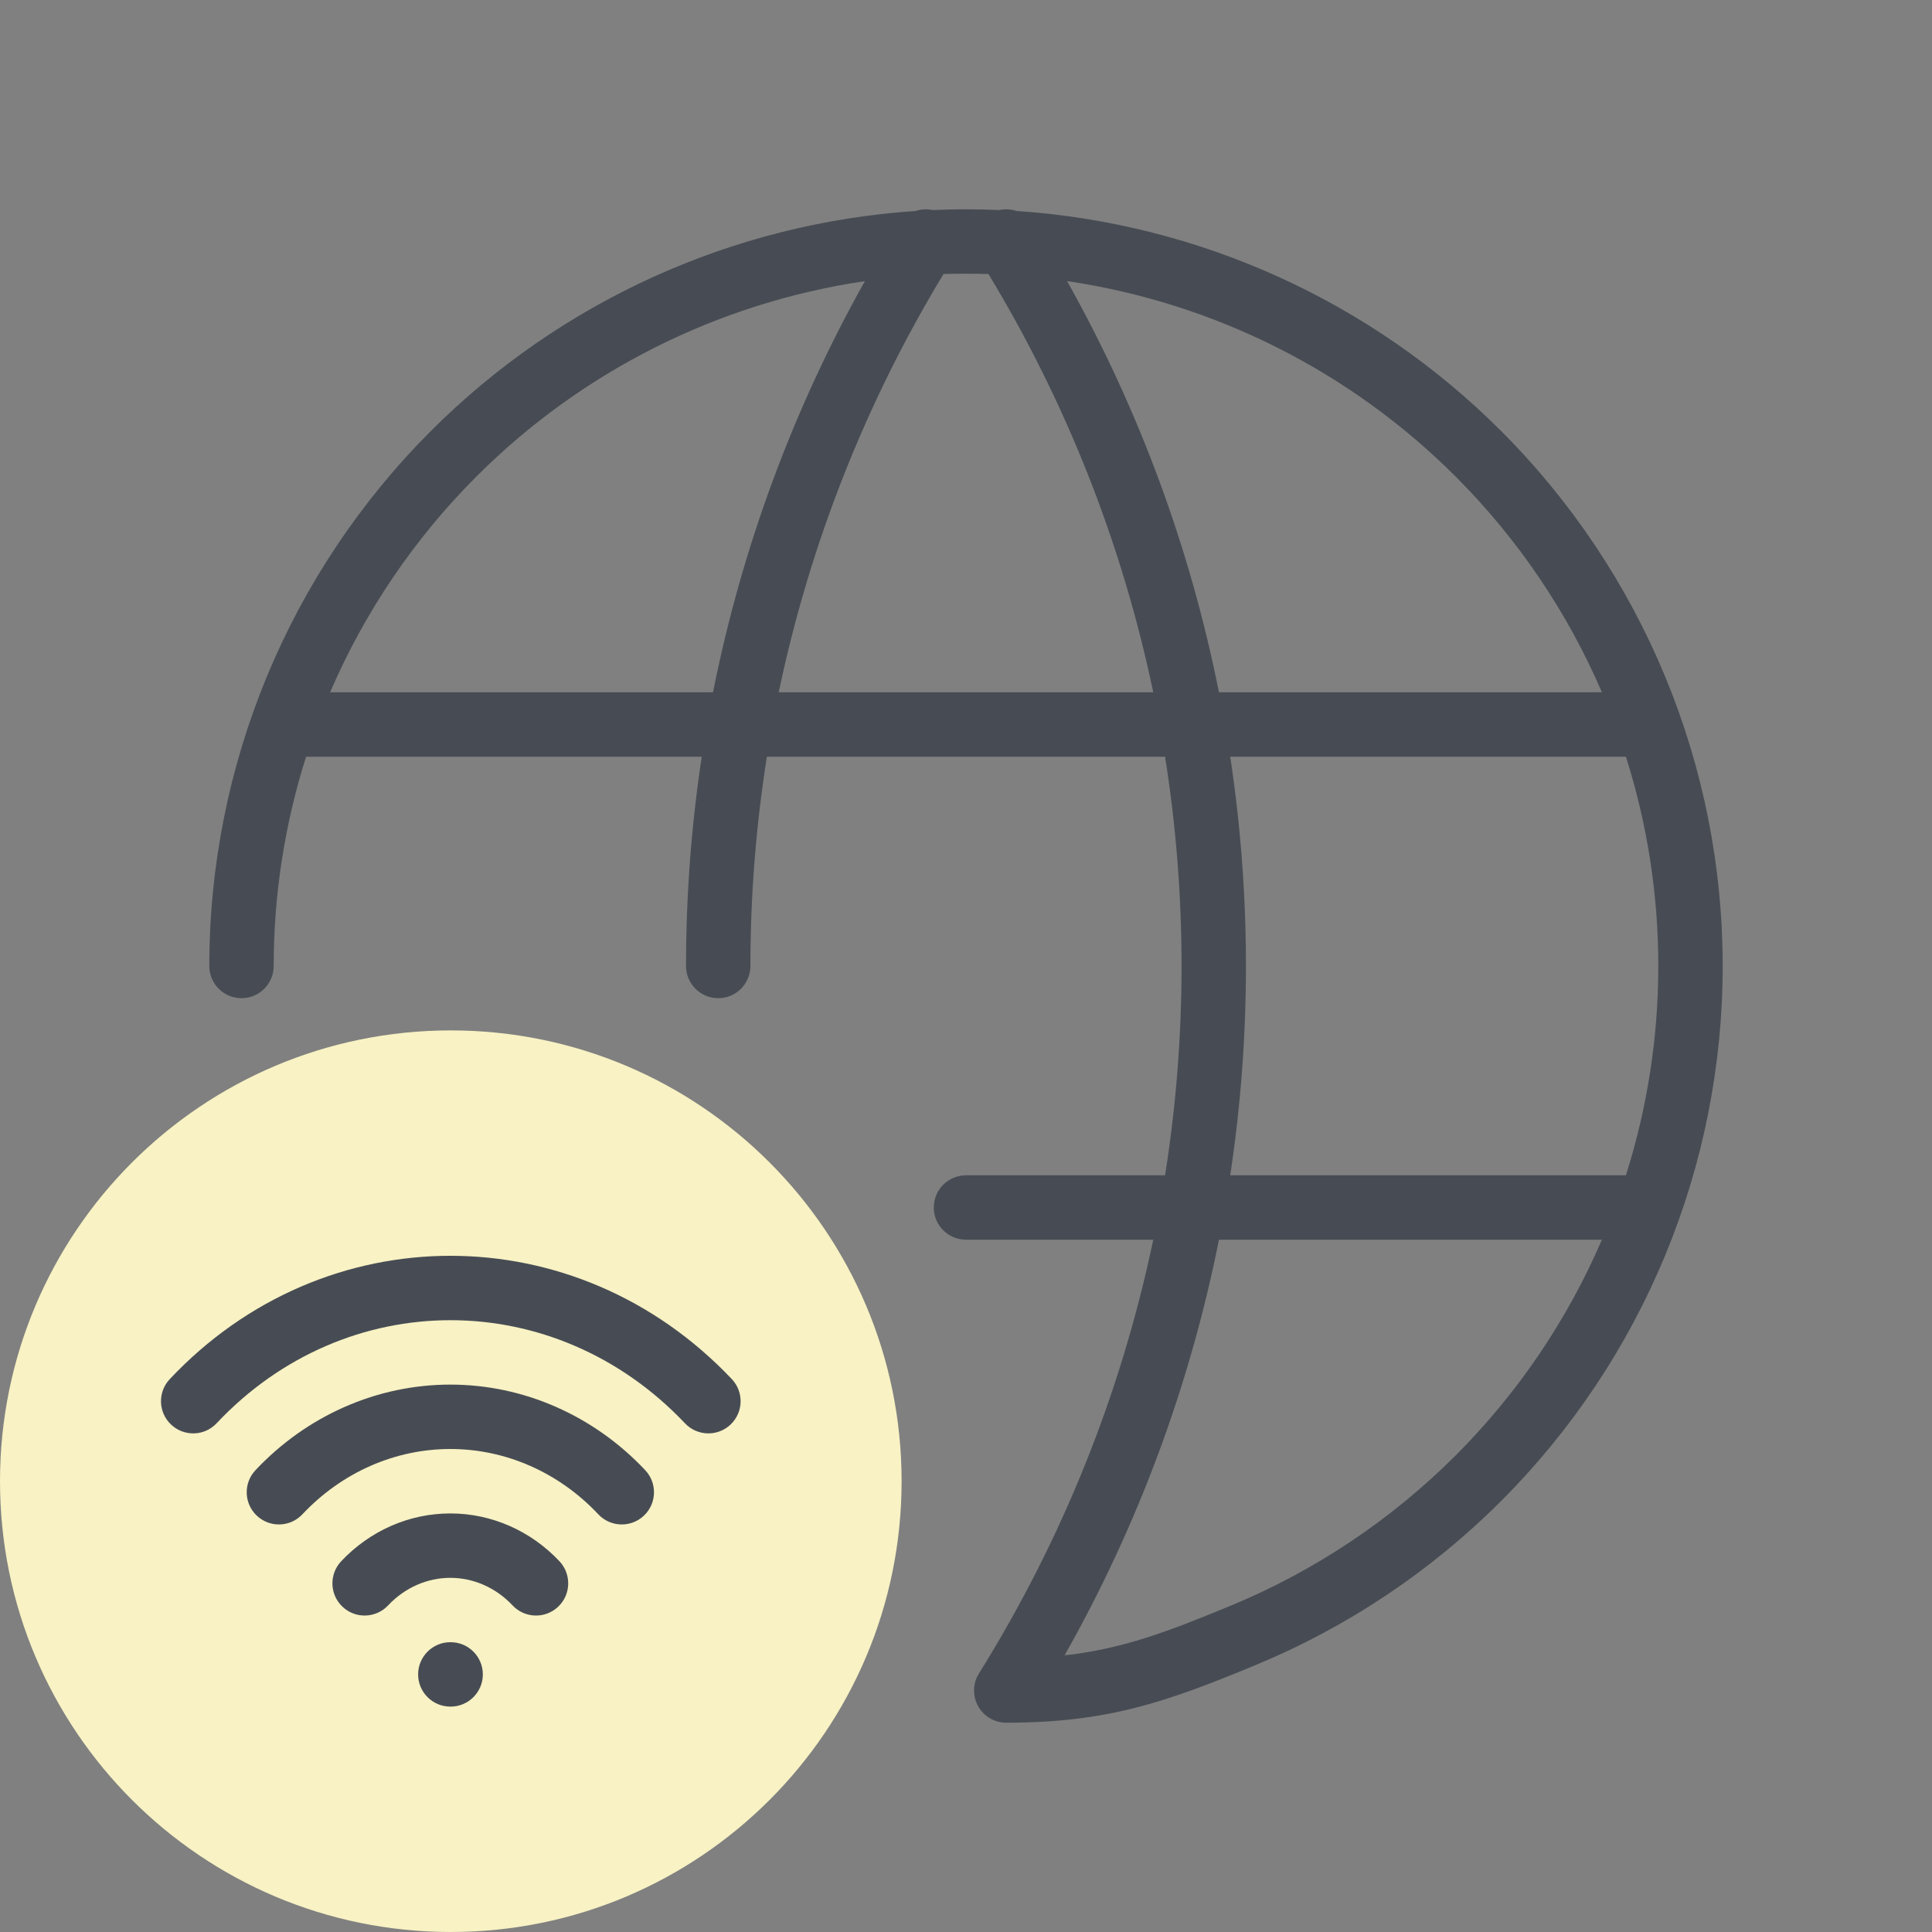 <?xml version="1.0" encoding="UTF-8"?>
<svg xmlns="http://www.w3.org/2000/svg" width="60" height="60" viewBox="0 0 60 60" fill="none">
  <rect x="0" y="0" width="60" height="60" fill="#808080" stroke="none"/>
  <path fill-rule="evenodd" clip-rule="evenodd" d="M28.429 6.553C22.77 6.931 17.418 9.348 13.383 13.383C8.976 17.79 6.5 23.767 6.5 30C6.5 30.552 6.948 31 7.5 31C8.052 31 8.5 30.552 8.5 30C8.5 27.774 8.845 25.583 9.506 23.5H21.793C21.469 25.643 21.305 27.816 21.305 30C21.305 30.552 21.752 31 22.305 31C22.857 31 23.305 30.552 23.305 30C23.305 27.815 23.477 25.642 23.817 23.5H36.182C36.522 25.642 36.694 27.815 36.694 30C36.694 32.185 36.522 34.358 36.182 36.5H29.999C29.447 36.5 28.999 36.948 28.999 37.5C28.999 38.052 29.447 38.5 29.999 38.5H35.815C34.82 43.252 32.995 47.815 30.402 51.971C30.209 52.279 30.199 52.667 30.375 52.985C30.552 53.303 30.887 53.5 31.25 53.5C34.398 53.5 36.216 52.861 38.993 51.711C41.844 50.53 44.435 48.799 46.617 46.617C48.799 44.435 50.53 41.844 51.711 38.993C52.892 36.142 53.5 33.086 53.5 30C53.5 23.767 51.024 17.79 46.617 13.383C42.581 9.347 37.229 6.931 31.57 6.552C31.4 6.495 31.215 6.484 31.036 6.523C30.692 6.508 30.346 6.5 30 6.5C29.654 6.5 29.308 6.508 28.963 6.523C28.784 6.484 28.599 6.495 28.429 6.553ZM30.698 8.511C30.466 8.504 30.233 8.5 30 8.5C29.767 8.5 29.534 8.504 29.301 8.511C26.865 12.537 25.141 16.931 24.184 21.5H35.815C34.859 16.931 33.135 12.537 30.698 8.511ZM33.14 8.73C35.379 12.725 36.966 17.035 37.856 21.5H49.748C48.682 19.021 47.148 16.742 45.203 14.797C41.918 11.513 37.681 9.401 33.14 8.73ZM50.494 23.5H38.206C38.53 25.643 38.694 27.816 38.694 30C38.694 32.184 38.53 34.357 38.206 36.5H50.494C51.16 34.401 51.5 32.209 51.5 30C51.5 27.774 51.155 25.583 50.494 23.5ZM49.748 38.5H37.856C36.956 43.016 35.342 47.375 33.062 51.408C34.815 51.214 36.19 50.708 38.228 49.863C40.836 48.783 43.206 47.199 45.203 45.203C47.13 43.276 48.672 41.001 49.748 38.5ZM22.143 21.5C23.033 17.035 24.62 12.725 26.859 8.731C22.319 9.401 18.081 11.513 14.797 14.797C12.852 16.742 11.318 19.021 10.252 21.5H22.143Z" fill="#474C54"></path>
  <path d="M28 46C28 53.732 21.732 60 14 60C6.268 60 0 53.732 0 46C0 38.268 6.268 32 14 32C21.732 32 28 38.268 28 46Z" fill="#F8F2C4"></path>
  <path fill-rule="evenodd" clip-rule="evenodd" d="M21.274 44.203C17.229 39.931 10.742 39.934 6.728 44.2C6.35 44.603 5.717 44.622 5.315 44.243C4.912 43.865 4.893 43.232 5.272 42.83C10.078 37.722 17.894 37.725 22.726 42.828C23.106 43.229 23.089 43.861 22.688 44.241C22.287 44.621 21.654 44.604 21.274 44.203ZM13.986 45C13.137 45 12.295 45.177 11.507 45.524C10.719 45.871 9.999 46.381 9.39 47.029C9.011 47.431 8.379 47.45 7.976 47.071C7.574 46.693 7.555 46.06 7.934 45.658C8.723 44.819 9.663 44.151 10.702 43.694C11.741 43.236 12.857 43 13.986 43C15.115 43 16.231 43.236 17.27 43.694C18.309 44.151 19.249 44.819 20.038 45.658C20.417 46.06 20.398 46.693 19.996 47.071C19.593 47.45 18.96 47.431 18.582 47.029C17.973 46.381 17.253 45.871 16.465 45.524C15.677 45.177 14.835 45 13.986 45ZM13.985 49.001C13.272 49.001 12.575 49.301 12.052 49.858C11.673 50.26 11.04 50.279 10.638 49.9C10.236 49.522 10.217 48.889 10.595 48.487C11.484 47.543 12.701 47.001 13.985 47.001C15.269 47.001 16.487 47.543 17.375 48.487C17.753 48.889 17.734 49.522 17.332 49.9C16.93 50.279 16.297 50.26 15.919 49.858C15.395 49.301 14.698 49.001 13.985 49.001ZM12.985 52C12.985 51.448 13.433 51 13.985 51H13.995C14.547 51 14.995 51.448 14.995 52C14.995 52.552 14.547 53 13.995 53H13.985C13.433 53 12.985 52.552 12.985 52Z" fill="#474C54"></path>
</svg>
